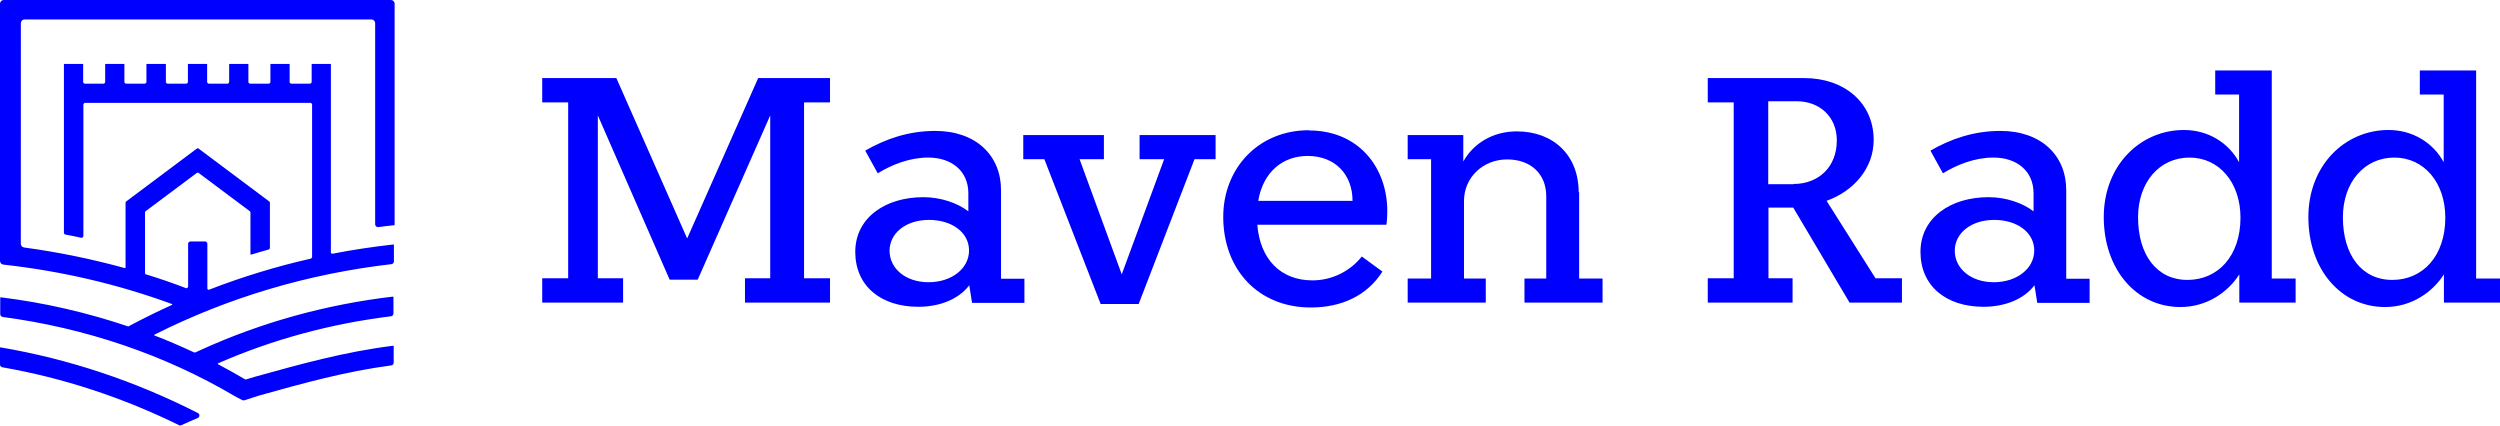 <?xml version="1.0" encoding="UTF-8"?><svg id="Layer_2" xmlns="http://www.w3.org/2000/svg" viewBox="0 0 107.89 18.37"><defs><style>.cls-1{fill:blue;}</style></defs><g id="Layer_1-2"><path class="cls-1" d="M49.19,6.87h1.05l-1.83,4.97-1.82-4.97h1.05v-1.04h-3.48v1.04h.91l2.43,6.25h1.64l2.41-6.25h.91v-1.04h-3.28v1.04ZM43.2,8.2c0-1.48-1.07-2.55-2.84-2.55-1.16,0-2.15.35-3.02.85l.54.98c.6-.37,1.37-.68,2.18-.68,1.01,0,1.73.58,1.73,1.54v.78c-.47-.36-1.19-.61-1.94-.61-1.66,0-2.94.9-2.94,2.36s1.09,2.37,2.72,2.37c.93,0,1.75-.33,2.2-.93l.12.76h2.26v-1.04h-1.01v-3.82ZM40.08,12.18c-1.01,0-1.69-.6-1.69-1.36s.71-1.33,1.7-1.33,1.73.54,1.73,1.32-.75,1.37-1.75,1.37ZM16.8,0H.16c-.09,0-.16.07-.16.16v11.1c0,.08.06.15.15.16,2.52.28,4.95.85,7.27,1.7.02,0,.02.03,0,.04-.62.28-1.23.58-1.83.9l-.05.03c-1.78-.6-3.63-1.03-5.51-1.26-.01,0-.02,0-.02.02v.71c0,.06.05.11.11.12,3.55.47,6.99,1.63,10,3.41l.34.18s.06.02.1,0l.5-.16.16-.05c1.82-.51,3.69-1.03,5.66-1.29.06,0,.11-.06.11-.12v-.71s-.01-.02-.02-.02c-2.1.26-4.06.81-5.97,1.34l-.4.12-.06-.03c-.37-.22-.75-.43-1.13-.63-.02,0-.01-.03,0-.04,2.35-1.03,4.86-1.71,7.46-2.03.06,0,.11-.06.11-.12v-.71s-.01-.02-.02-.02c-2.89.34-5.67,1.11-8.27,2.29l-.26.12s-.03,0-.05,0c-.56-.26-1.13-.51-1.71-.73-.02,0-.02-.03,0-.04,3.18-1.6,6.61-2.62,10.22-3.04.06,0,.11-.06.11-.12v-.71s-.01-.02-.02-.02c-.89.1-1.76.23-2.63.4-.04,0-.07-.02-.07-.06V2.78s0-.02-.02-.02h-.79s-.02,0-.02.02v.77s-.03.06-.06.06h-.83s-.06-.03-.06-.06v-.77s0-.02-.02-.02h-.79s-.02,0-.02.02v.77s-.03.06-.06.06h-.83s-.06-.03-.06-.06v-.77s0-.02-.02-.02h-.79s-.02,0-.02.02v.77s-.03.06-.06.06h-.83s-.06-.03-.06-.06v-.77s0-.02-.02-.02h-.79s-.02,0-.02.02v.77s-.03.06-.06.06h-.83s-.06-.03-.06-.06v-.77s0-.02-.02-.02h-.8s-.02,0-.02.02v.77s-.03.06-.06.06h-.83s-.06-.03-.06-.06v-.77s0-.02-.02-.02h-.79s-.02,0-.02.02v.77s-.03.06-.06.06h-.83s-.06-.03-.06-.06v-.77s0-.02-.02-.02h-.79s-.02,0-.02.02v7.28s.02.05.05.06c.23.04.46.09.69.14.05.01.1-.03.1-.08v-5.68s.03-.06.06-.06h9.75s.06.03.06.06v6.6s-.02.05-.05.06c-1.5.34-2.97.79-4.39,1.34-.04.02-.08-.01-.08-.06v-1.94s-.04-.08-.08-.08h-.67s-.08.04-.08.08v1.88s-.04.07-.08.06c-.57-.22-1.15-.42-1.74-.6-.03,0-.04-.03-.04-.06v-2.61s0-.04.02-.05l2.22-1.66s.05-.02.07,0l2.22,1.66s.02.03.02.05v1.8s.01.02.03.02c.25-.08.5-.15.75-.22.04-.01.06-.04.06-.08v-1.94s0-.04-.02-.05l-3.06-2.29s-.05-.02-.07,0l-3.06,2.29s-.02.03-.02.05v2.8s-.01.02-.03.02c-1.42-.39-2.87-.69-4.35-.89-.08-.01-.14-.08-.14-.16V1c0-.09.07-.16.16-.16h14.97c.09,0,.16.07.16.16v8.68c0,.07.06.13.14.12.23-.03.45-.06.68-.08.01,0,.02,0,.02-.02V.16c0-.09-.07-.16-.16-.16ZM29.65,10.28l-3.05-6.91h-3.2v1.05h1.12v7.59h-1.12v1.05h3.49v-1.05h-1.09v-7.03l3.1,7.09h1.21l3.13-7.09v7.03h-1.09v1.05h3.67v-1.05h-1.12v-7.59h1.12v-1.05h-3.1l-3.06,6.91ZM.02,14.99s-.02,0-.02.02v.72c0,.06.04.11.1.12,2.63.46,5.19,1.3,7.65,2.51.02,0,.03,0,.05,0,.24-.11.48-.21.73-.32.1-.04.1-.18,0-.22C5.82,16.44,2.96,15.49.02,14.99ZM98.04,3.04h-2.44v1.04h1.03v2.92c-.44-.82-1.32-1.39-2.38-1.39-1.88,0-3.46,1.52-3.46,3.76s1.39,3.88,3.31,3.88c1.15,0,2.06-.65,2.54-1.41v1.22h2.43v-1.04h-1.03V3.04ZM94.4,12.08c-1.32,0-2.13-1.08-2.13-2.7,0-1.52.93-2.58,2.22-2.58s2.2,1.09,2.2,2.59c0,1.66-.97,2.69-2.29,2.69ZM106.86,12.02V3.04s-2.43,0-2.43,0v1.04h1.03v2.92c-.44-.82-1.32-1.39-2.38-1.39-1.88,0-3.46,1.52-3.46,3.76s1.39,3.88,3.31,3.88c1.15,0,2.06-.65,2.54-1.41v1.22h2.42v-1.04h-1.03ZM103.24,12.08c-1.32,0-2.13-1.08-2.13-2.7,0-1.52.93-2.58,2.22-2.58s2.2,1.09,2.2,2.59c0,1.66-.97,2.69-2.29,2.69ZM89.17,8.2c0-1.48-1.07-2.55-2.84-2.55-1.16,0-2.15.35-3.02.85l.54.98c.6-.37,1.37-.68,2.18-.68,1.01,0,1.73.58,1.73,1.54v.78c-.47-.36-1.19-.61-1.94-.61-1.66,0-2.94.9-2.94,2.36s1.09,2.37,2.72,2.37c.93,0,1.75-.33,2.2-.93l.12.76h2.26v-1.04h-1.01v-3.82ZM86.05,12.18c-1.01,0-1.69-.6-1.69-1.36s.71-1.33,1.7-1.33,1.73.54,1.73,1.32-.75,1.37-1.75,1.37ZM78.82,8.67c1.18-.42,2.04-1.41,2.04-2.63,0-1.61-1.27-2.67-2.99-2.67h-4.17v1.05h1.12v7.59h-1.12v1.05h3.66v-1.05h-1.04v-3.05h1.07l2.43,4.1h2.26v-1.05h-1.14l-2.11-3.34ZM77.4,7.95h-1.09v-3.58h1.23c.97,0,1.73.65,1.73,1.69,0,1.15-.79,1.88-1.87,1.88ZM68.13,8.3c0-1.59-1.08-2.63-2.67-2.63-1.05,0-1.88.53-2.31,1.3v-1.14h-2.4v1.04h1.01v5.15h-1.01v1.04h3.37v-1.04h-.94v-3.35c0-1.01.82-1.79,1.86-1.79s1.69.64,1.69,1.59v3.55h-.94v1.04h3.37v-1.04h-1.01v-3.73ZM56.49,5.62c-2.19,0-3.7,1.65-3.7,3.74,0,2.26,1.5,3.91,3.78,3.91,1.32,0,2.43-.51,3.09-1.55l-.89-.65c-.49.62-1.27,1.03-2.13,1.03-1.37,0-2.26-.91-2.38-2.4h5.57c.03-.19.04-.39.04-.58,0-1.91-1.25-3.49-3.38-3.49ZM54.3,8.67c.21-1.26,1.07-1.94,2.13-1.94,1.19,0,1.94.8,1.94,1.94h-4.07Z"/></g></svg>